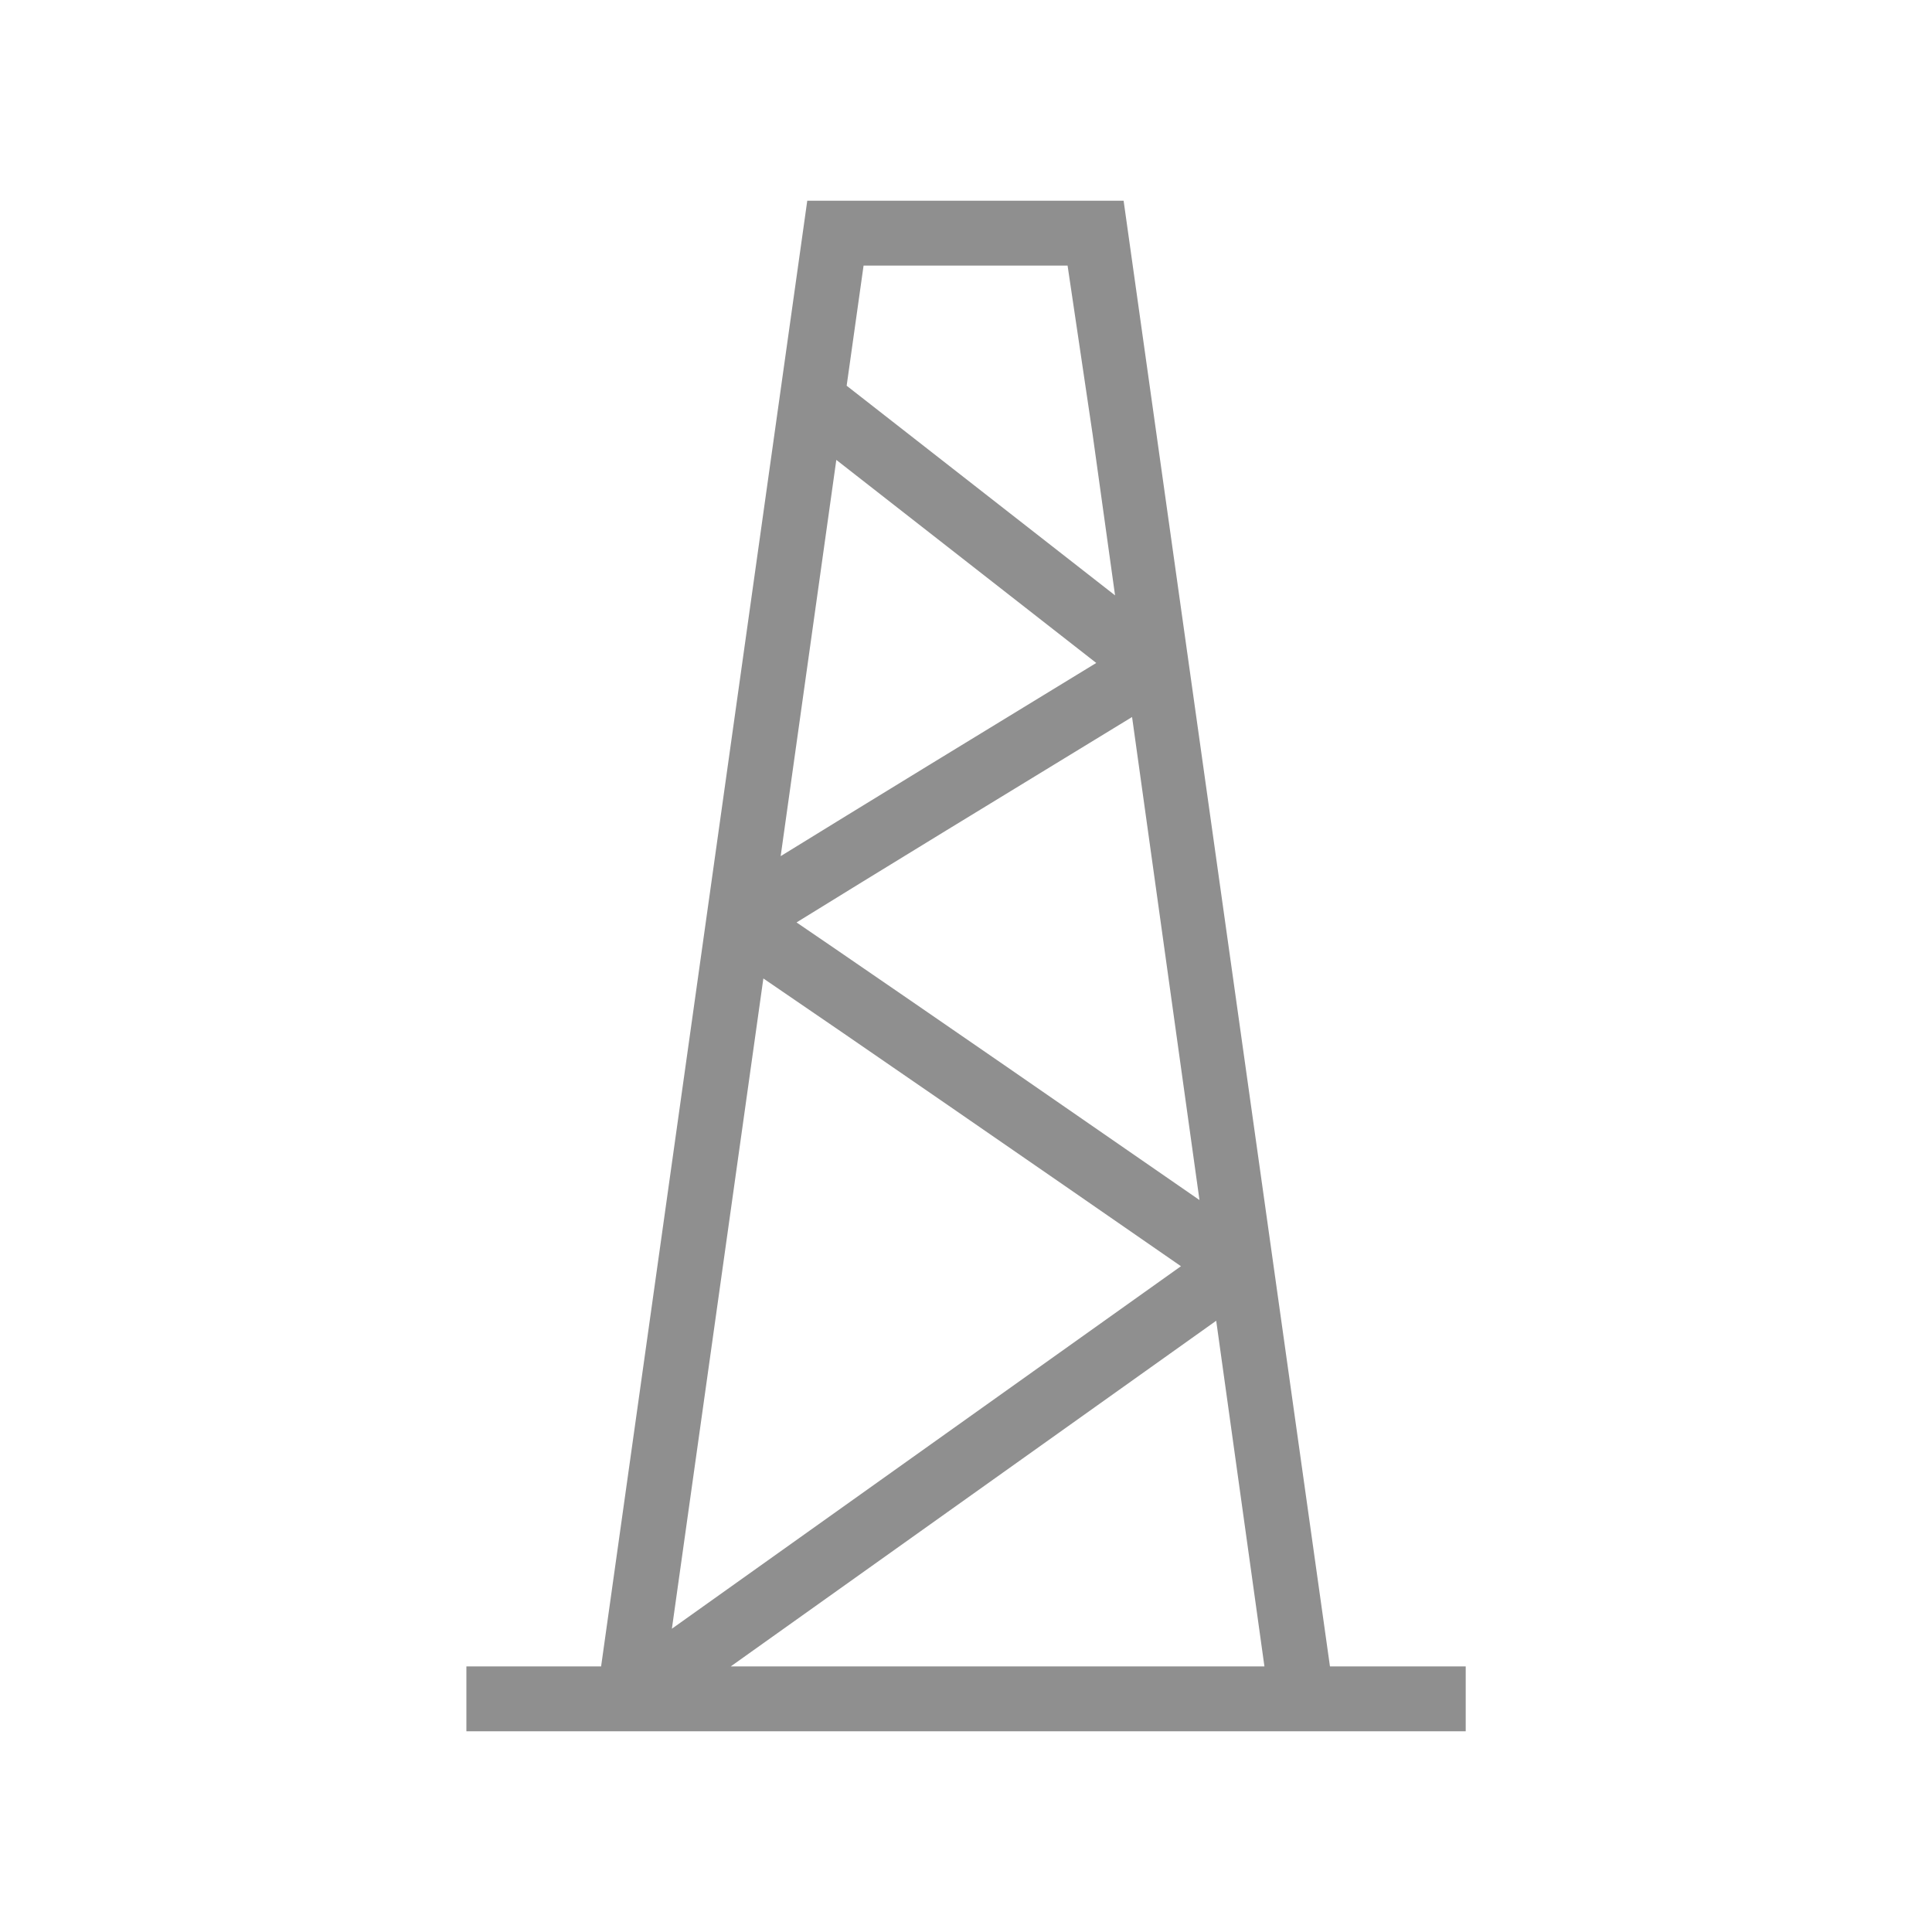 <?xml version="1.0" encoding="utf-8"?>
<!-- Generator: Adobe Illustrator 27.8.1, SVG Export Plug-In . SVG Version: 6.00 Build 0)  -->
<svg version="1.1" id="Iconos" xmlns="http://www.w3.org/2000/svg" xmlns:xlink="http://www.w3.org/1999/xlink" x="0px" y="0px"
	 viewBox="0 0 2055.1 2055.1" style="enable-background:new 0 0 2055.1 2055.1;" xml:space="preserve">
<style type="text/css">
	.st0{fill:#8F8F8F;}
</style>
<path class="st0" d="M1414.7,1772.6L1195.2,213.5H858.7L639.4,1772.6H496.1v69h1063v-69H1414.7z M1204.2,762.7l71.7,513.8
	c-51-35.3-127.9-88.5-204.4-141.3c-77-53.1-138.5-95.4-182.9-125.8c-15.9-10.9-29.7-20.3-41.3-28.2
	C921.7,935.1,1078.3,839.4,1204.2,762.7L1204.2,762.7z M918.6,282.5h217l26.6,179.3l23.9,171.5l-285.5-223L918.6,282.5L918.6,282.5z
	 M889.6,489.2l276.5,216c-42.5,25.9-111,67.7-179,109.3c-64.3,39.4-115.6,70.8-152.3,93.5c-1.5,0.9-3,1.8-4.4,2.7L889.6,489.2
	L889.6,489.2z M812,1040.8c88.1,59.9,287.7,197.7,444.2,306.1l-541.5,385.6L812,1040.8L812,1040.8z M777.3,1772.6l516.4-367.7
	l51.3,367.7H777.3L777.3,1772.6z"/>
</svg>
